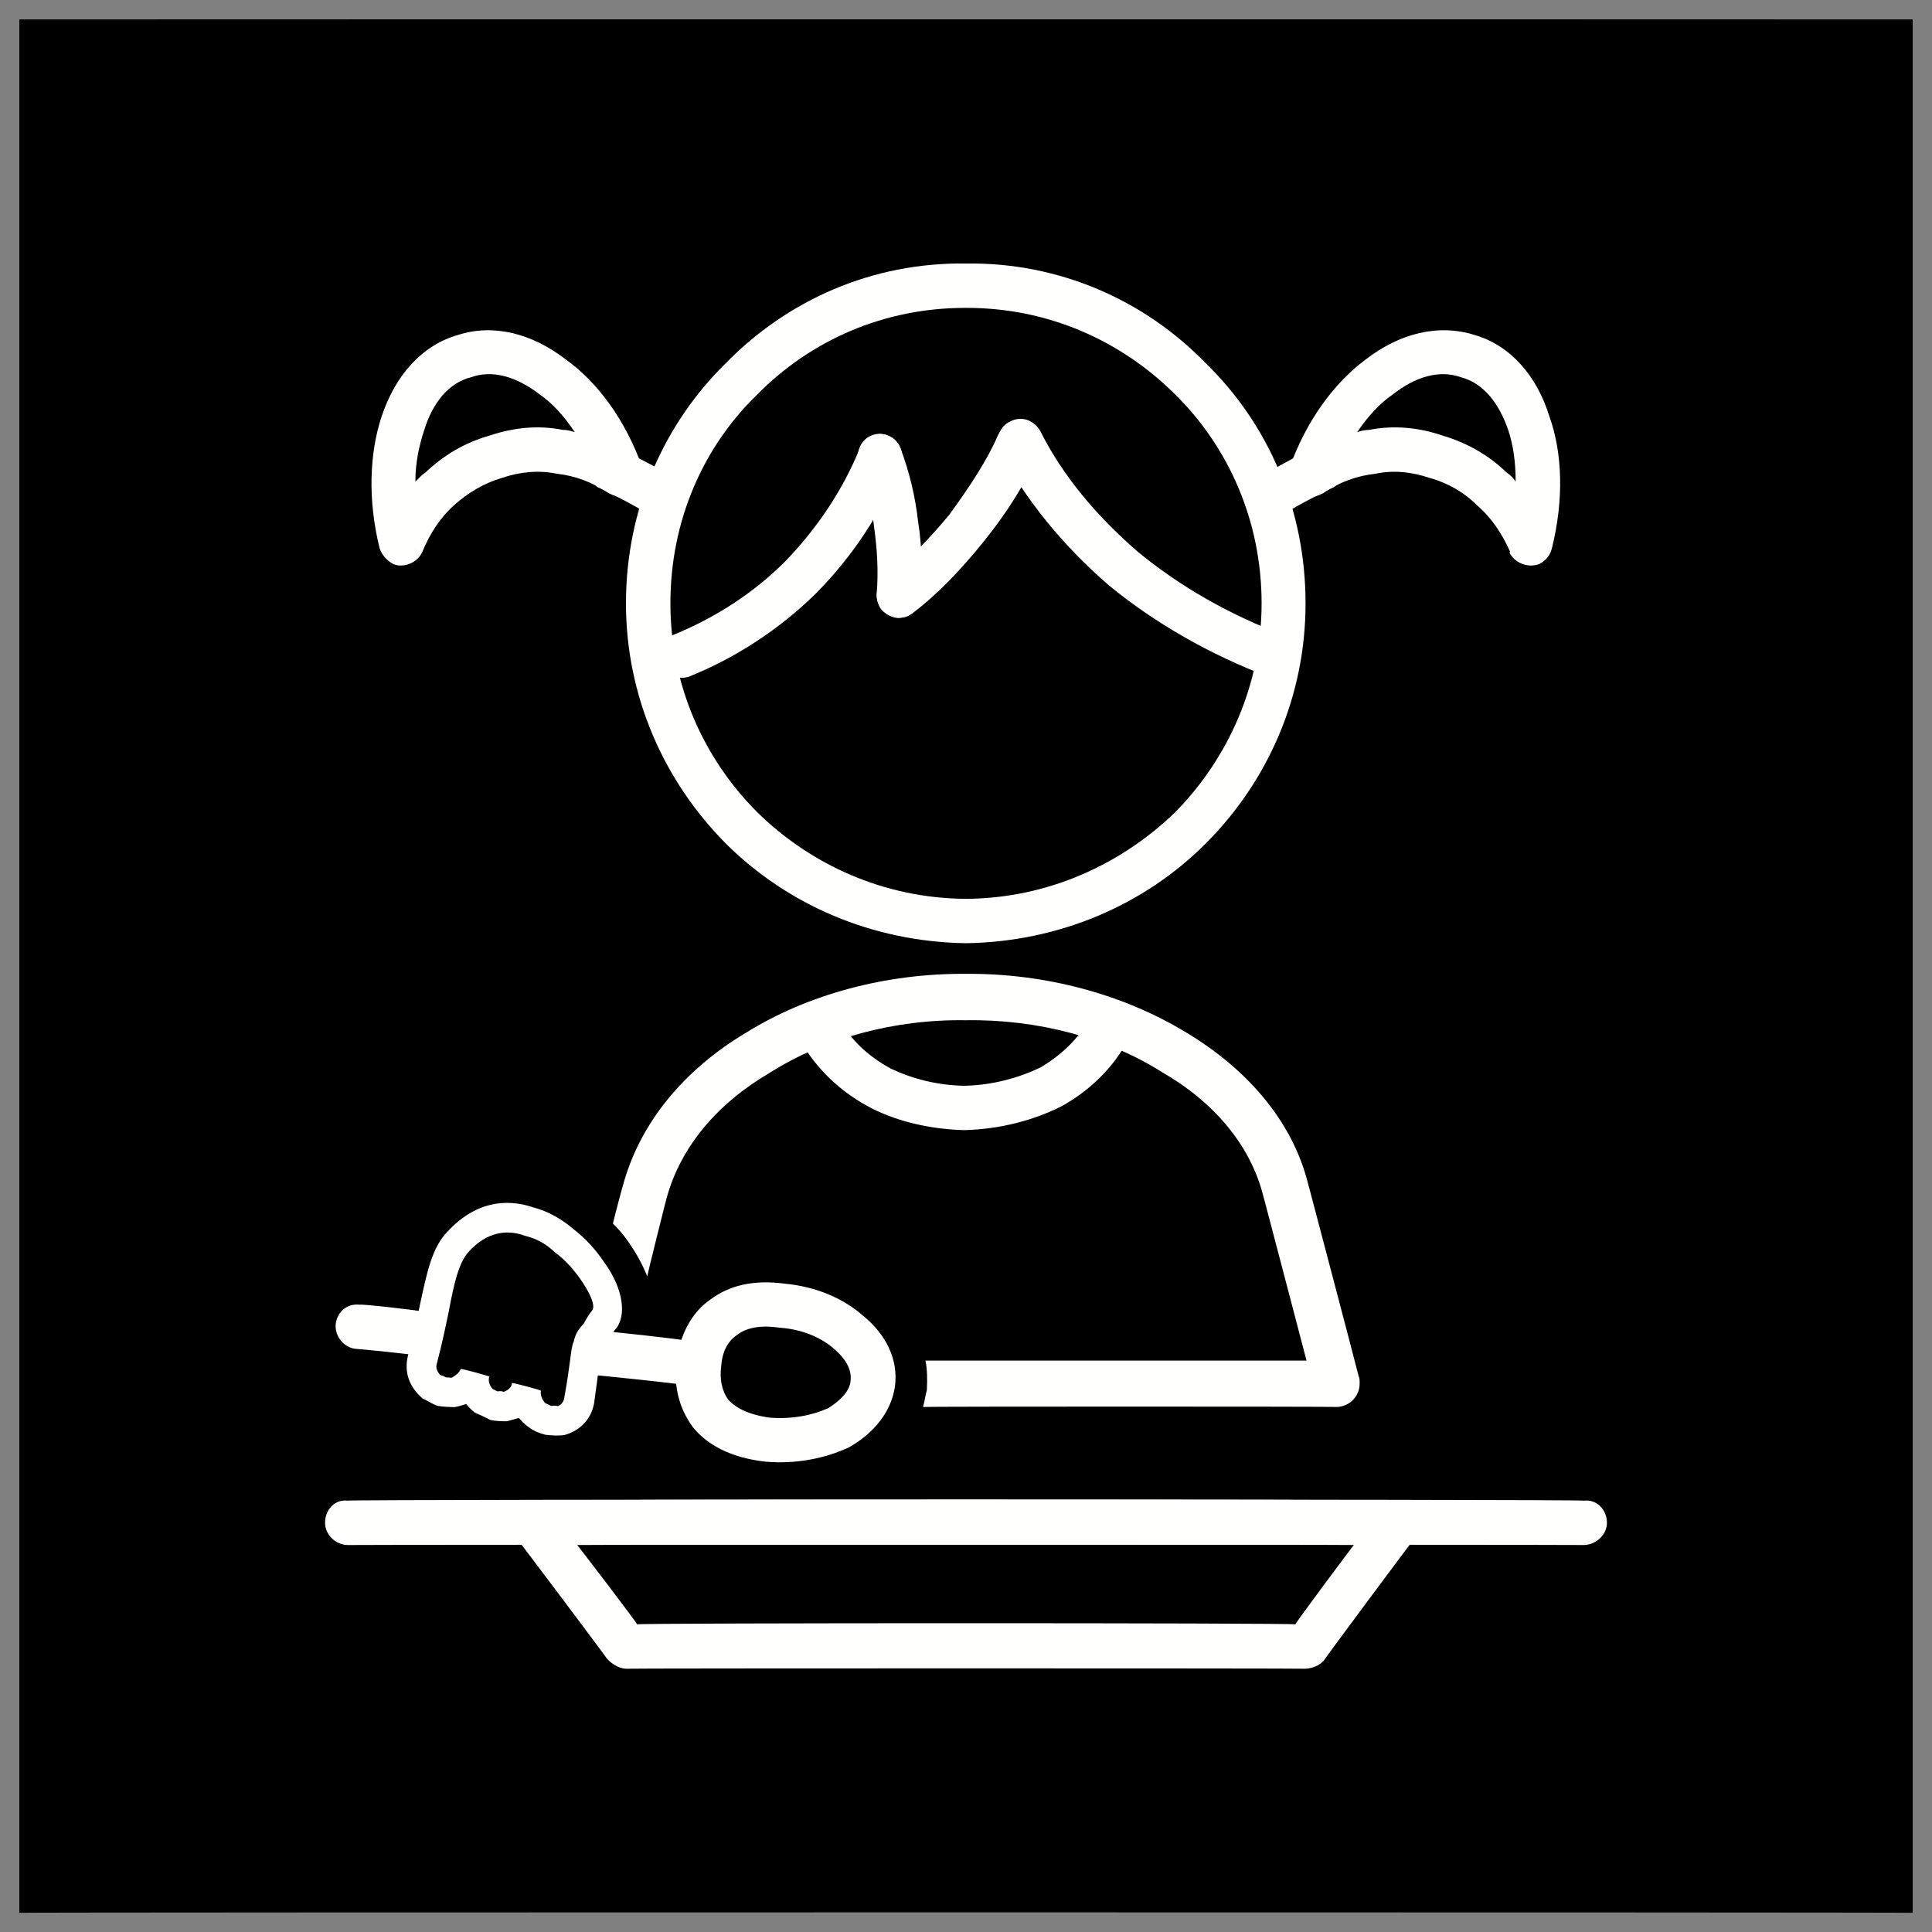 <svg xmlns="http://www.w3.org/2000/svg" version="1.1" xmlns:xlink="http://www.w3.org/1999/xlink" width="100%" height="100%" id="svgWorkerArea" viewBox="0 0 400 400" xmlns:artdraw="https://artdraw.muisca.co" style="background: white;"><rect x="0" y="0" width="400" height="400" fill="#808080" stroke="none"/><defs id="defsdoc"><pattern id="patternBool" x="0" y="0" width="10" height="10" patternUnits="userSpaceOnUse" patternTransform="rotate(35)"><circle cx="5" cy="5" r="4" style="stroke: none;fill: #ff000070;"></circle></pattern></defs><g id="fileImp-726645964" class="cosito"><path id="pathImp-152287047" class="grouped" d="M4 4.025C4 3.992 396 3.992 396 4.025 396 3.992 396 395.892 396 396.025 396 395.892 4 395.892 4 396.025 4 395.892 4 3.992 4 4.025"></path><path id="pathImp-159594736" class="grouped" style="fill:#fffffe; fill-rule:nonzero; " d="M185.3 286.943C184.6 292.192 181 296.692 175.8 299.642 171 301.892 164.9 303.192 158.4 302.617 151.3 301.792 146.5 299.192 143.5 295.542 140.5 291.492 139.5 286.892 140 281.967 140.8 276.492 143 271.792 147.3 268.894 151 266.192 155.9 264.892 162.5 265.772 169 266.392 174.6 268.792 178.8 272.497 183.4 276.292 186 281.392 185.3 286.943 185.3 286.892 185.3 286.892 185.3 286.943M171.5 291.531C174.1 289.892 175.9 287.992 176.1 285.938 176.4 283.492 175 281.292 172.9 279.46 170.1 276.892 166 275.192 161.4 274.888 157.4 274.292 154.5 274.892 152.6 276.394 150.6 277.692 149.5 279.992 149.3 282.972 149 285.492 149.4 287.892 150.8 289.8 152.3 291.492 155 292.892 159.3 293.502 164 293.892 168.3 292.992 171.5 291.531 171.5 291.392 171.5 291.392 171.5 291.531M127.8 274.746C127.1 275.492 126.4 276.692 125.9 277.511 125 278.392 124.6 278.892 124.5 279.56 124.4 279.892 124.3 280.892 124 282.636 123.9 284.292 123.5 286.692 123 290.549 122.3 294.292 119.6 296.392 116.8 297.116 115.5 297.292 114.1 297.192 112.9 297.049 111.5 296.692 110.4 296.192 109.4 295.435 108.5 294.792 108 294.192 107.4 293.576 106.6 293.792 105.9 293.992 105 294.25 103.8 294.292 102.5 294.192 101.5 293.989 100.4 293.392 99.3 292.892 98.3 292.458 97.5 291.792 97 291.292 96.5 290.693 95.8 290.892 95 291.192 94.1 291.332 93 291.292 91.9 291.292 90.6 291.071 89.5 290.692 88.5 289.992 87.5 289.541 85 287.392 83.5 284.392 84.5 280.516 85.5 276.492 86.3 273.292 86.9 270.358 88.4 263.392 89.4 258.392 92.6 255.037 98.3 248.892 104.6 247.992 110.5 250 113.5 250.792 116.3 252.392 118.8 254.528 121.1 256.292 123.3 258.692 124.9 261.065 128.5 265.892 129.9 271.392 127.8 274.746 127.8 274.492 127.8 274.492 127.8 274.746M120.9 273.97C121.5 272.892 122 271.992 122.6 271.325 123.4 270.292 122 267.392 120 264.605 118.5 262.492 116.8 260.692 114.9 259.289 113 257.492 111 256.392 108.6 255.838 105 254.492 100.8 254.992 97 259.2 95 261.392 94 265.692 92.9 271.579 92.3 274.492 91.5 278.292 90.5 282.095 90.1 283.192 90.5 283.892 91.1 284.66 91.5 284.792 91.9 284.892 92.3 285.162 92.6 285.192 93 285.192 93.5 285.255 94.1 284.892 95 284.392 95.4 283.434 95.4 283.292 101.3 284.892 101.3 285.013 101 285.992 101.4 286.892 102 287.577 102.3 287.692 102.6 287.892 103 288.079 103.5 287.992 103.9 287.992 104.3 288.173 105 287.892 105.9 287.392 106 286.351 106 286.192 112 287.792 112 287.93 111.8 288.892 112.3 289.892 112.9 290.506 113.3 290.692 113.8 290.892 114.1 291.091 114.8 290.992 115 290.992 115.5 291.134 116.1 290.892 116.6 290.392 116.8 289.568 117.5 285.692 117.8 283.292 118 281.846 118.3 279.692 118.4 278.492 118.8 277.741 119.1 276.292 119.6 275.392 120.9 273.97 120.9 273.792 120.9 273.792 120.9 273.97"></path><path id="pathImp-869901933" class="grouped" style="fill:#fffffe; fill-rule:nonzero; fill:#fffffe; fill-rule:nonzero; " d="M141.1 286.694C143.5 286.892 146 284.892 146.1 282.639 146.5 279.892 144.6 277.692 142.1 277.578 142.1 277.392 124.3 275.392 124.3 275.605 121.6 275.192 119.5 276.992 119.1 279.66 118.9 281.892 120.8 284.392 123.3 284.72 123.3 284.692 141.1 286.492 141.1 286.694 141.1 286.492 141.1 286.492 141.1 286.694M86.5 280.678C89 280.892 91.4 278.892 91.5 276.623 91.9 273.892 90 271.692 87.5 271.563 87.5 271.392 74.5 269.892 74.5 270.136 72 269.792 69.8 271.492 69.5 274.191 69.3 276.492 71 278.892 73.5 279.252 73.5 279.192 86.5 280.492 86.5 280.678 86.5 280.492 86.5 280.492 86.5 280.678M186.5 96.163C187.4 93.792 186.1 90.992 183.9 90.223 181.5 89.192 178.9 90.292 178 92.825 174.5 101.492 169.1 109.492 162.5 116.297 156 122.792 148 127.992 139 131.61 136.6 132.292 135.5 134.992 136.4 137.532 137.4 139.692 140 140.792 142.5 140.151 152.4 136.192 161.5 130.192 169 122.793 176.5 115.192 182.5 106.192 186.5 96.163 186.5 95.992 186.5 95.992 186.5 96.163"></path><path id="pathImp-113265265" class="grouped" style="fill:#fffffe; fill-rule:nonzero; fill:#fffffe; fill-rule:nonzero; fill:#fffffe; fill-rule:nonzero; " d="M186.5 92.986C185.6 90.492 183 89.192 180.6 90.169 178.4 90.792 177 93.492 177.9 96.001 179.4 100.292 180.5 104.692 181 109.345 181.6 113.692 181.9 118.292 181.5 123.066 181.4 125.492 183.4 127.692 185.8 127.947 188.3 127.992 190.5 126.192 190.6 123.676 191 118.292 190.9 113.192 190.1 108.125 189.5 102.792 188.3 97.792 186.5 92.986 186.5 92.792 186.5 92.792 186.5 92.986M262.8 140.188C265.3 140.792 267.8 139.692 268.7 137.46 269.5 134.792 268.3 132.292 266 131.575 254.5 127.292 244.1 121.292 235.5 114.176 227 106.792 220 98.492 215.4 89.278 214.1 86.992 211.5 85.992 209.1 87.287 206.9 88.292 206 90.992 207 93.442 212.5 103.692 220.1 112.992 229.6 121.211 239.1 128.992 250.4 135.492 262.8 140.188 262.8 139.992 262.8 139.992 262.8 140.188"></path><path id="pathImp-972571281" class="grouped" style="fill:#fffffe; fill-rule:nonzero; fill:#fffffe; fill-rule:nonzero; fill:#fffffe; fill-rule:nonzero; fill:#fffffe; fill-rule:nonzero; " d="M183.4 119.692C181.4 120.992 180.9 123.792 182.4 126.116 184 127.992 186.9 128.492 188.8 127.05 194 123.192 199.1 117.792 203.6 112.192 208.4 106.292 212.5 99.792 215 93.919 216.1 91.492 215.1 88.792 212.9 87.854 210.5 86.692 207.8 87.692 206.6 90.15 204.4 95.292 200.6 100.992 196.6 106.485 192.5 111.492 187.9 116.192 183.4 119.692 183.4 119.492 183.4 119.492 183.4 119.692"></path><path id="pathImp-785850665" class="grouped" style="fill:#fffffe; fill-rule:nonzero; fill:#fffffe; fill-rule:nonzero; fill:#fffffe; fill-rule:nonzero; fill:#fffffe; fill-rule:nonzero; fill:#fffffe; fill-rule:nonzero; " d="M200 54.556C219.4 54.292 237 62.192 249.6 75.165 262.5 87.692 270.3 105.292 270.3 124.919 270.3 144.192 262.5 161.792 249.6 174.673 237 187.292 219.4 194.992 200 195.282 180.5 194.992 163 187.292 150.3 174.673 137.5 161.792 129.6 144.192 129.6 124.919 129.6 105.292 137.5 87.692 150.3 75.165 163 62.192 180.5 54.292 200 54.556 200 54.292 200 54.292 200 54.556M243.3 81.662C232.1 70.492 216.9 63.692 200 63.744 183 63.692 167.8 70.492 156.8 81.662 145.6 92.492 138.8 107.792 138.8 124.919 138.8 141.692 145.6 156.992 156.8 168.178 167.8 178.992 183 185.992 200 186.095 216.9 185.992 232.1 178.992 243.3 168.178 254.3 156.992 261.2 141.692 261.2 124.919 261.2 107.792 254.3 92.492 243.3 81.662 243.3 81.492 243.3 81.492 243.3 81.662"></path><path id="pathImp-303250132" class="grouped" style="fill:#fffffe; fill-rule:nonzero; fill:#fffffe; fill-rule:nonzero; fill:#fffffe; fill-rule:nonzero; fill:#fffffe; fill-rule:nonzero; fill:#fffffe; fill-rule:nonzero; fill:#fffffe; fill-rule:nonzero; " d="M128.1 92.86C126 91.492 123.3 92.292 121.9 94.78 120.8 96.792 121.6 99.492 123.9 100.971 123.9 100.792 133 105.492 133 105.762 135.3 106.792 138 105.992 139.1 103.841 140.4 101.492 139.5 98.692 137.4 97.65 137.4 97.492 128.1 92.692 128.1 92.86 128.1 92.692 128.1 92.692 128.1 92.86"></path><path id="pathImp-183114846" class="grouped" style="fill:#fffffe; fill-rule:nonzero; fill:#fffffe; fill-rule:nonzero; fill:#fffffe; fill-rule:nonzero; fill:#fffffe; fill-rule:nonzero; fill:#fffffe; fill-rule:nonzero; fill:#fffffe; fill-rule:nonzero; fill:#fffffe; fill-rule:nonzero; " d="M94.8 69.356C102.1 66.992 110.1 68.992 117.1 74.392 123.8 79.192 129.5 86.992 133 96.794 133 96.492 133 96.492 133 96.791 134 98.992 132.8 101.692 130.4 102.689 128.9 103.192 127.3 102.792 126 102.077 122.6 99.792 119 98.492 115.3 98.082 111.5 97.292 107.6 97.692 103.9 98.954 100.3 99.992 96.9 101.992 94 104.613 91.1 107.192 89 110.492 87.4 114.346 87.4 114.292 83 112.292 83 112.552 83 112.292 87.4 114.292 87.4 114.356 86.4 116.492 83.6 117.692 81.4 116.776 80 115.992 79 114.792 78.6 113.525 76.1 103.492 76.5 93.792 79 86.264 81.8 77.792 87.3 71.492 94.8 69.356 94.8 69.192 94.8 69.192 94.8 69.356M111.8 81.713C107 77.992 102 76.492 97.5 78.113 92.9 79.292 89.6 83.292 87.8 89.135 86.8 92.192 86 95.692 86 99.703 86.8 98.992 87.3 98.292 88 97.903 91.8 94.292 96.1 91.692 101.3 90.197 106.4 88.492 111.5 87.992 116.5 89.002 117.4 88.992 118.1 89.192 119 89.458 116.8 86.192 114.4 83.492 111.8 81.713 111.8 81.492 111.8 81.492 111.8 81.713M302.5 78.113C298 76.492 293 77.992 288.3 81.713 285.7 83.492 283.2 86.192 281 89.458 281.8 89.192 282.7 88.992 283.5 89.002 288.5 87.992 293.8 88.492 298.7 90.197 303.8 91.692 308.3 94.292 312 97.902 312.7 98.292 313.3 98.992 313.8 99.703 313.8 95.692 313.3 92.192 312.3 89.135 310.3 83.292 307 79.292 302.5 78.113 302.5 77.792 302.5 77.792 302.5 78.113M282.8 74.391C289.8 68.992 297.8 66.992 305.3 69.356 312.7 71.492 318.2 77.792 320.8 86.264 323.5 93.792 323.8 103.492 321.3 113.525 321 114.792 320.2 115.992 318.7 116.776 316.3 117.692 313.5 116.492 312.5 114.356 312.5 114.292 316.8 112.292 316.8 112.552 316.8 112.292 312.7 114.292 312.7 114.346 311 110.492 308.8 107.192 305.8 104.613 303.2 101.992 299.8 99.992 296 98.954 292.3 97.692 288.5 97.292 284.8 98.082 281 98.492 277.3 99.792 274 102.077 272.7 102.792 271.2 103.192 269.7 102.689 267.2 101.692 266 98.992 267 96.791 267 96.492 267 96.492 267 96.794 270.5 86.992 276.3 79.192 282.8 74.391 282.8 74.292 282.8 74.292 282.8 74.391"></path><path id="pathImp-517739999" class="grouped" style="fill:#fffffe; fill-rule:nonzero; fill:#fffffe; fill-rule:nonzero; fill:#fffffe; fill-rule:nonzero; fill:#fffffe; fill-rule:nonzero; fill:#fffffe; fill-rule:nonzero; fill:#fffffe; fill-rule:nonzero; fill:#fffffe; fill-rule:nonzero; fill:#fffffe; fill-rule:nonzero; " d="M276 100.971C278.3 99.492 279.3 96.792 278 94.78 276.8 92.292 274 91.492 271.8 92.859 271.8 92.692 262.8 97.492 262.8 97.65 260.5 98.692 259.7 101.492 260.8 103.841 262 105.992 264.8 106.792 267 105.761 267 105.492 276 100.792 276 100.971 276 100.792 276 100.792 276 100.971M261.5 247.433C258.8 236.892 251.1 227.992 240.5 221.926 229.4 214.892 214.8 210.992 200 211.23 185.1 210.992 170.6 214.992 159.4 222.09 148.6 228.392 140.9 237.392 138 248.117 138 247.992 134 263.992 134 264.254 133 261.692 131.6 259.292 130.3 257.401 129.3 255.892 128 254.392 126.9 253.322 126.9 253.192 128.9 245.492 128.9 245.716 132.4 232.392 141.8 221.392 154.3 213.91 167.1 205.892 183.4 201.492 200 201.625 216.5 201.492 232.6 205.892 245.5 213.709 258 221.192 267.5 231.892 270.8 244.994 270.8 244.892 281.3 284.792 281.3 284.944 281.5 285.292 281.5 285.792 281.5 286.497 281.5 288.992 279.5 291.192 276.8 291.299 276.8 291.192 191.1 291.192 191.1 291.299 191.5 289.892 191.6 288.792 191.9 287.796 192 285.692 192 283.492 191.6 281.694 191.6 281.692 270.5 281.692 270.5 281.694 270.5 281.692 261.5 247.292 261.5 247.433 261.5 247.292 261.5 247.292 261.5 247.433"></path><path id="pathImp-48199254" class="grouped" style="fill:#fffffe; fill-rule:nonzero; fill:#fffffe; fill-rule:nonzero; fill:#fffffe; fill-rule:nonzero; fill:#fffffe; fill-rule:nonzero; fill:#fffffe; fill-rule:nonzero; fill:#fffffe; fill-rule:nonzero; fill:#fffffe; fill-rule:nonzero; fill:#fffffe; fill-rule:nonzero; fill:#fffffe; fill-rule:nonzero; " d="M233.5 215.372C234.5 212.892 233.6 210.292 231.4 209.235 229.1 207.892 226.5 208.892 225.3 211.28 223.3 214.992 219.8 218.392 215.5 220.96 210.9 223.192 205.4 224.692 199.6 224.797 194.1 224.692 189 223.392 184.5 221.281 180.1 218.892 176.8 215.892 174.5 212.22 173.3 209.892 170.5 208.992 168.3 210.552 166 211.692 165.3 214.392 166.5 216.814 169.8 221.992 174.5 226.392 180.4 229.428 186 232.292 192.8 233.792 199.6 233.984 207 233.792 213.9 231.992 219.8 229.035 225.8 225.692 230.6 220.892 233.5 215.372 233.5 215.292 233.5 215.292 233.5 215.372M110.4 310.692C110.4 310.392 289.7 310.392 289.7 310.692 292.2 310.392 294.3 312.492 294.3 315.286 294.3 316.392 293.8 317.392 293 318.354 293 318.192 274.2 343.492 274.2 343.645 274.2 343.492 270.5 340.792 270.5 340.9 270.5 340.792 274.2 343.492 274.2 343.656 273.3 344.792 271.8 345.392 270.3 345.493 270.3 345.392 129.5 345.392 129.5 345.493 128 345.392 126.5 344.392 125.6 343.319 125.6 343.192 106.6 317.892 106.6 318.031 106.6 317.892 106.6 317.892 106.6 318.042 105.1 315.892 105.5 312.892 107.5 311.611 108.4 310.892 109.4 310.392 110.4 310.692 110.4 310.392 110.4 310.392 110.4 310.692M280.3 319.88C280.3 319.792 119.5 319.792 119.5 319.88 119.5 319.792 131.9 335.992 131.9 336.306 131.9 335.992 268.2 335.992 268.2 336.306 268.2 335.992 280.3 319.792 280.3 319.88 280.3 319.792 280.3 319.792 280.3 319.88"></path><path id="pathImp-190068569" class="grouped" style="fill:#fffffe; fill-rule:nonzero; fill:#fffffe; fill-rule:nonzero; fill:#fffffe; fill-rule:nonzero; fill:#fffffe; fill-rule:nonzero; fill:#fffffe; fill-rule:nonzero; fill:#fffffe; fill-rule:nonzero; fill:#fffffe; fill-rule:nonzero; fill:#fffffe; fill-rule:nonzero; fill:#fffffe; fill-rule:nonzero; fill:#fffffe; fill-rule:nonzero; " d="M71.9 310.694C69.4 310.392 67.3 312.492 67.3 315.288 67.3 317.692 69.4 319.792 71.9 319.882 71.9 319.792 328 319.792 328 319.882 330.5 319.792 332.7 317.692 332.7 315.288 332.7 312.492 330.5 310.392 328 310.694 328 310.392 71.9 310.392 71.9 310.694 71.9 310.392 71.9 310.392 71.9 310.694"></path></g></svg>